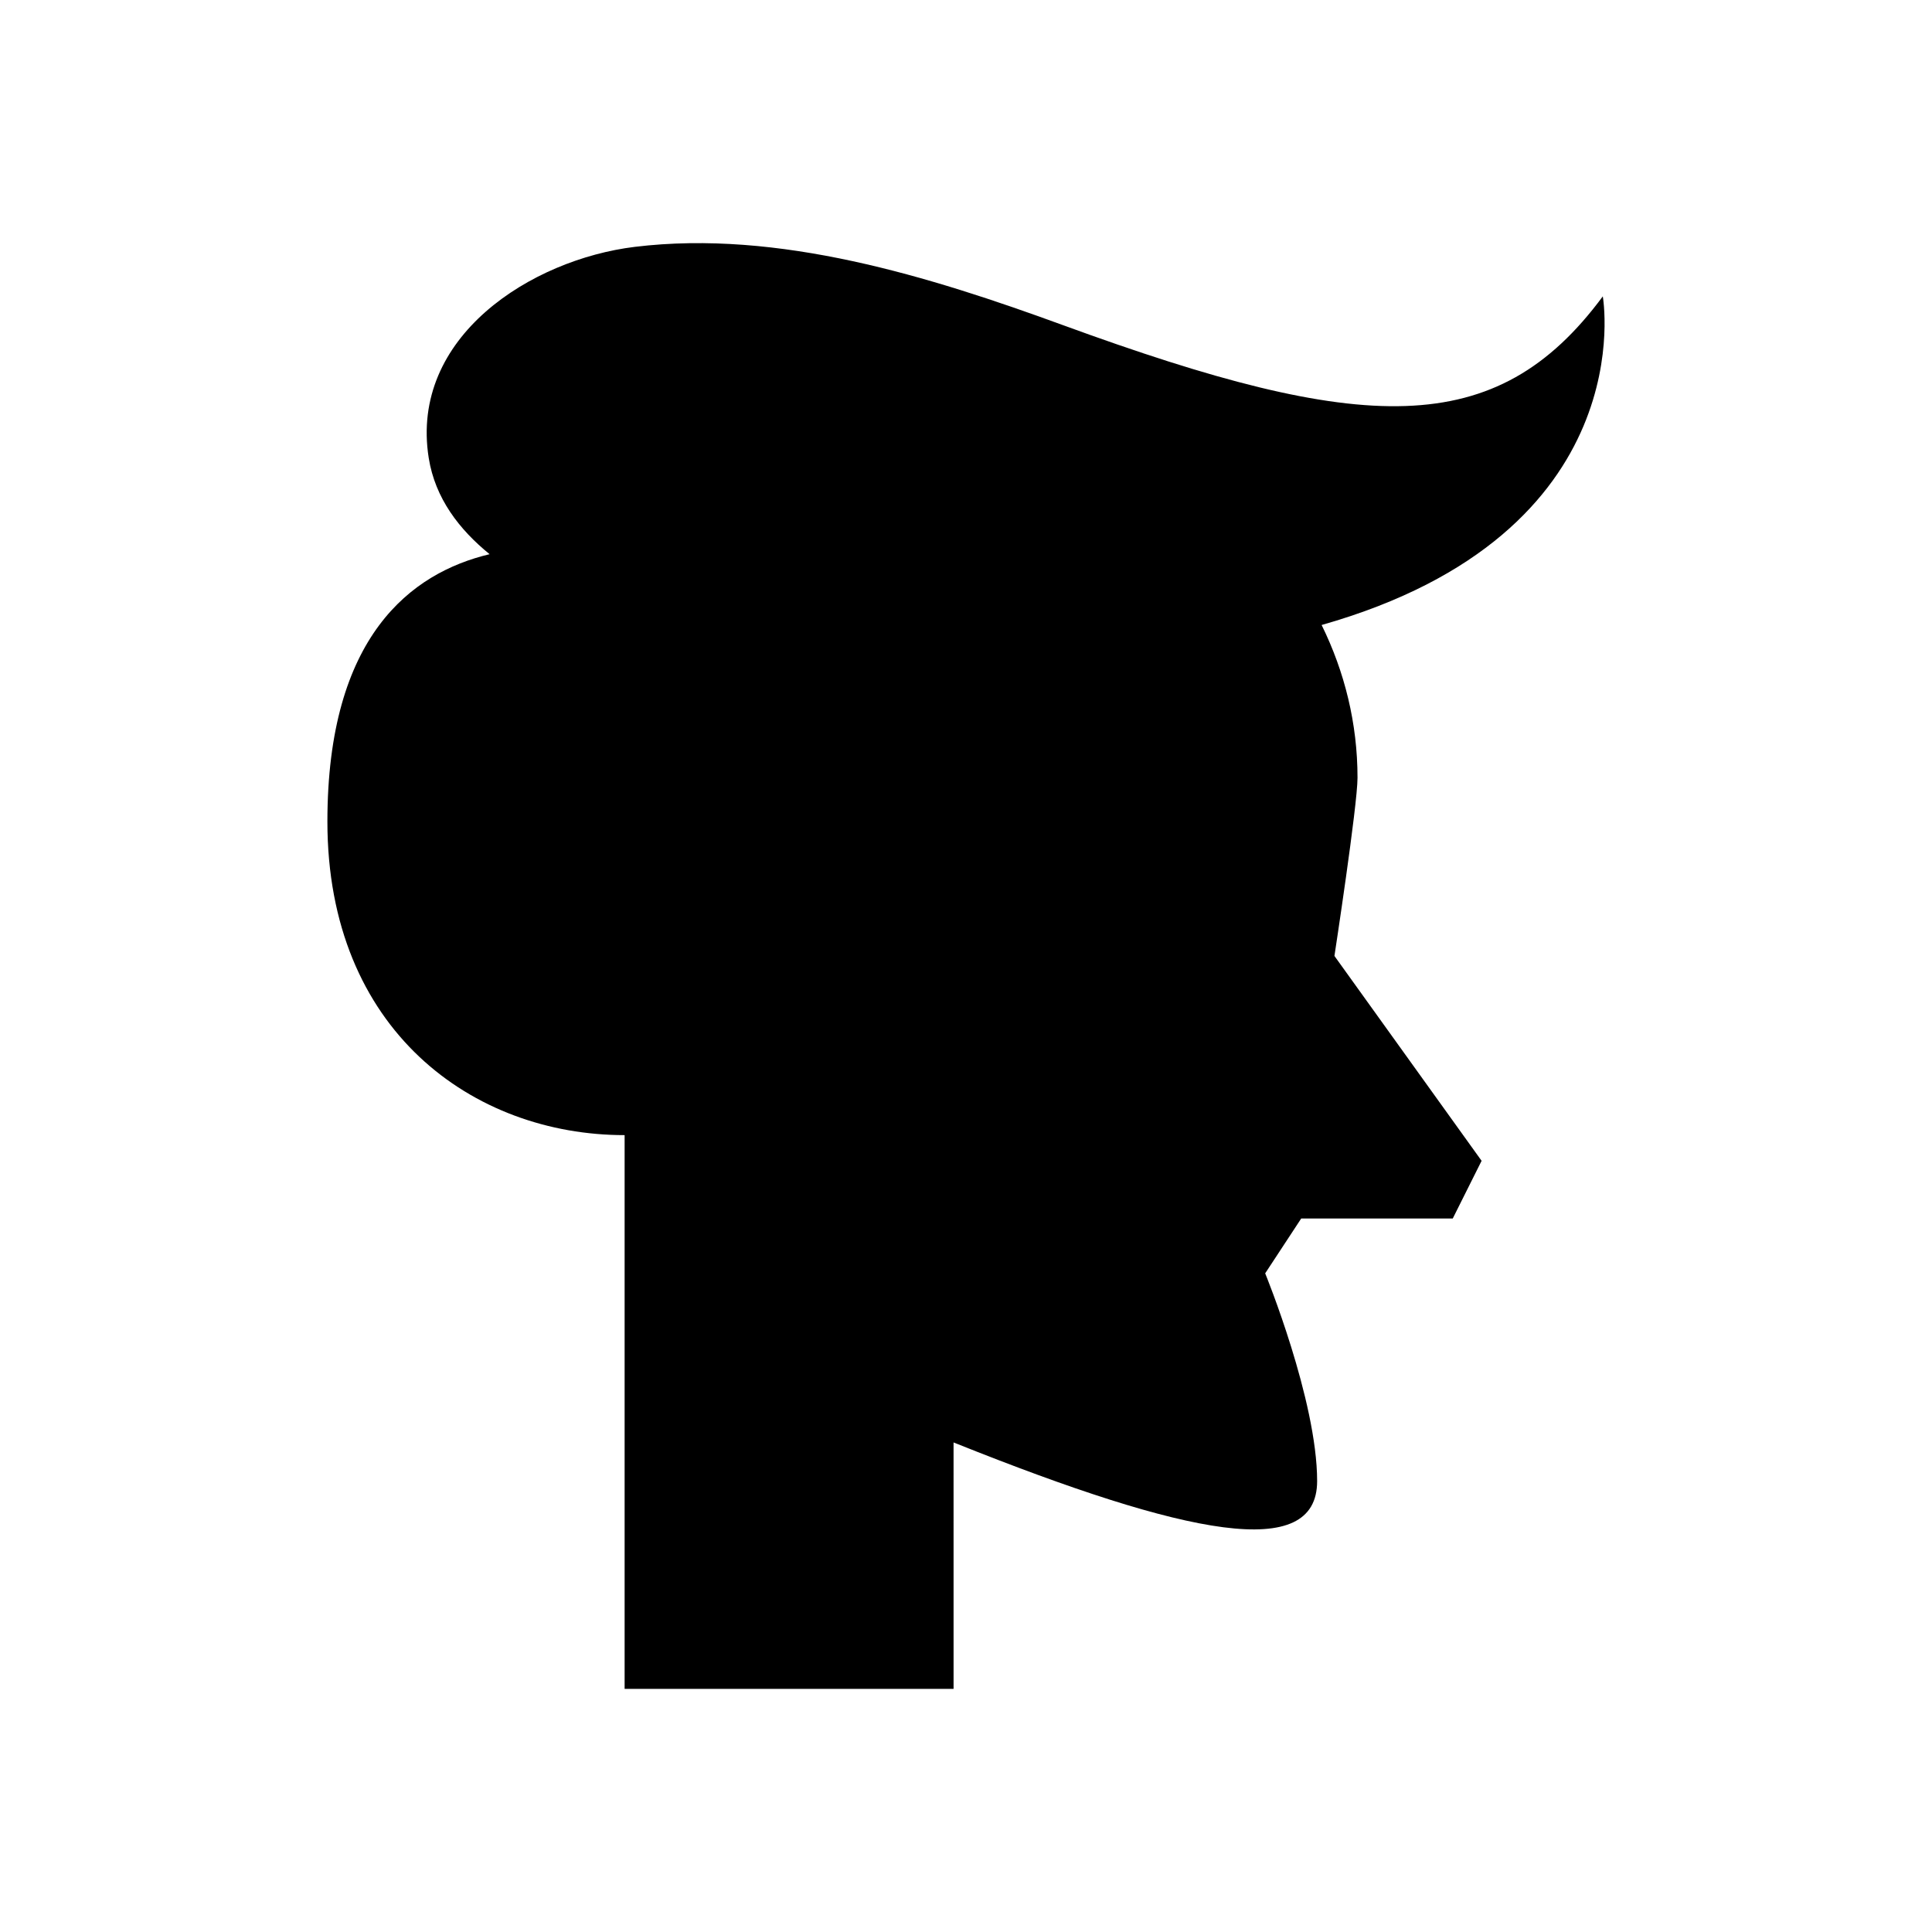 <?xml version="1.0" encoding="UTF-8"?>
<!-- Uploaded to: SVG Repo, www.svgrepo.com, Generator: SVG Repo Mixer Tools -->
<svg fill="#000000" width="800px" height="800px" version="1.1" viewBox="144 144 512 512" xmlns="http://www.w3.org/2000/svg">
 <path d="m568.76 222.54c-28.293 38.234-63.469 36.707-143 7.648-35.344-12.914-75.402-25.402-113.52-20.77-27.434 3.336-59.75 23.824-54.621 55.961 1.707 10.703 8.094 18.953 16.129 25.488-20.816 4.957-42.984 21.758-42.984 70.848 0 55.43 38.695 83.109 78.766 83.105v146.75h87.176l-0.004-65.309c0.262 0.105 0.5 0.199 0.766 0.305 61.176 24.469 95.586 31.352 95.586 9.941 0-21.41-13.766-55.059-13.766-55.059l9.543-14.527h40.16l7.648-15.293-39-54.293s6.117-39.941 6.117-47.219c0-14.395-3.406-28.082-9.512-40.484 85.648-24.312 74.512-87.094 74.512-87.094z"/>
</svg>